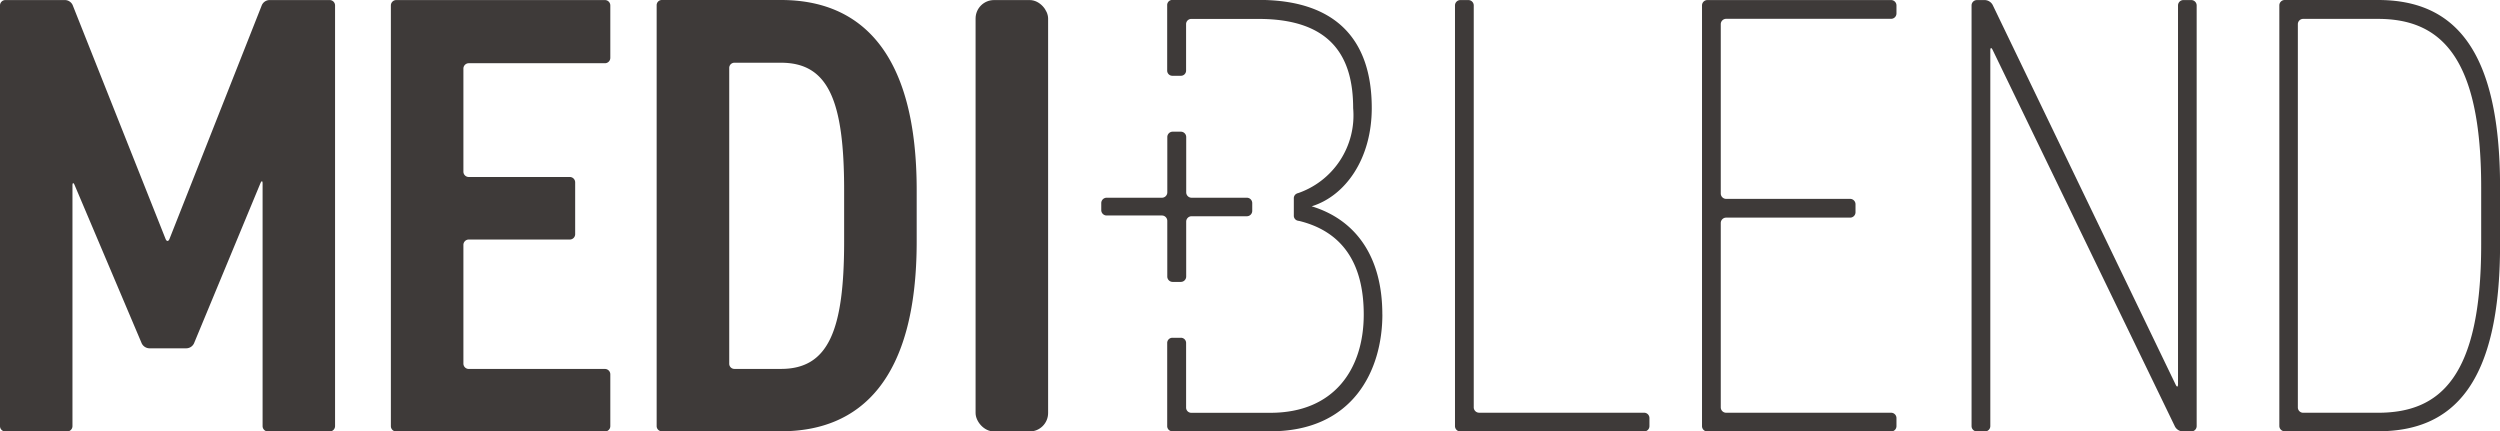 <svg xmlns="http://www.w3.org/2000/svg" xmlns:xlink="http://www.w3.org/1999/xlink" width="116.092" height="20.035" viewBox="0 0 116.092 20.035">
  <defs>
    <clipPath id="clip-path">
      <rect id="長方形_27709" data-name="長方形 27709" width="116.092" height="20.035" fill="none"/>
    </clipPath>
  </defs>
  <g id="グループ_5356" data-name="グループ 5356" transform="translate(0 0)">
    <g id="グループ_5355" data-name="グループ 5355" transform="translate(0 0)" clip-path="url(#clip-path)">
      <path id="パス_19012" data-name="パス 19012" d="M7.688,11.1c.051.127.133.127.183,0L12.161.24A.4.4,0,0,1,12.5.009h2.81a.25.25,0,0,1,.249.249V19.793a.25.25,0,0,1-.249.249H12.443a.25.25,0,0,1-.249-.249V8.532c0-.137-.043-.145-.1-.019L9.009,15.95a.4.4,0,0,1-.344.23H6.927a.408.408,0,0,1-.346-.229L3.465,8.6c-.053-.126-.1-.117-.1.02V19.793a.249.249,0,0,1-.249.249H.249A.25.25,0,0,1,0,19.793V.258A.25.25,0,0,1,.249.009H3.032A.4.4,0,0,1,3.373.24Z" transform="translate(0 -0.006)" fill="#3e3a39"/>
      <path id="パス_19013" data-name="パス 19013" d="M72.451.009A.25.25,0,0,1,72.7.258V2.693a.249.249,0,0,1-.249.249H66.127a.25.25,0,0,0-.249.249V7.976a.249.249,0,0,0,.249.249h4.692a.25.25,0,0,1,.249.249V10.88a.249.249,0,0,1-.249.249H66.127a.25.25,0,0,0-.249.249v5.512a.249.249,0,0,0,.249.249h6.324a.25.25,0,0,1,.249.249v2.407a.249.249,0,0,1-.249.248H62.759a.249.249,0,0,1-.249-.248V.258a.25.25,0,0,1,.249-.249Z" transform="translate(-44.359 -0.006)" fill="#3e3a39"/>
      <path id="パス_19014" data-name="パス 19014" d="M110.791,0h-5.529a.24.24,0,0,0-.246.246V19.781a.24.24,0,0,0,.246.246h5.529c3.686,0,6.3-2.4,6.3-8.811V8.829c0-6.424-2.615-8.829-6.3-8.829m2.931,11.216c0,4.107-.72,5.915-2.931,5.915h-2.159a.24.24,0,0,1-.246-.246V3.159a.24.24,0,0,1,.246-.246h2.159c2.212,0,2.931,1.79,2.931,5.915Z" transform="translate(-74.523 0)" fill="#3e3a39"/>
      <rect id="長方形_27708" data-name="長方形 27708" width="3.368" height="20.033" rx="0.857" transform="translate(45.303 0.003)" fill="#3e3a39"/>
      <path id="パス_19015" data-name="パス 19015" d="M196.67,14.608c0,2.58-1.352,5.424-5.2,5.424h-4.546a.24.24,0,0,1-.246-.246V15.935a.24.24,0,0,1,.246-.246h.386a.24.24,0,0,1,.246.246v2.992a.24.24,0,0,0,.246.246h3.668c2.966,0,4.335-2.036,4.335-4.564,0-2.387-1-3.9-3.107-4.371a.235.235,0,0,1-.14-.228V9.22a.236.236,0,0,1,.14-.228,3.819,3.819,0,0,0,2.615-3.967c0-2.264-.912-4.142-4.388-4.142h-3.124a.24.24,0,0,0-.246.246V3.277a.24.24,0,0,1-.246.246h-.386a.24.24,0,0,1-.246-.246V.251A.24.24,0,0,1,186.929,0h4c3.51,0,5.248,1.773,5.248,5.02,0,2.387-1.246,4.09-2.791,4.564,2.018.614,3.282,2.3,3.282,5.02" transform="translate(-132.477 -0.004)" fill="#3e3a39"/>
      <path id="パス_19016" data-name="パス 19016" d="M233.565,18.922a.25.25,0,0,0,.249.249h7.661a.249.249,0,0,1,.249.249v.373a.249.249,0,0,1-.249.249h-8.532a.25.25,0,0,1-.249-.249V.258a.25.25,0,0,1,.249-.249h.373a.25.25,0,0,1,.249.249Z" transform="translate(-165.129 -0.006)" fill="#3e3a39"/>
      <path id="パス_19017" data-name="パス 19017" d="M280.98.009a.25.25,0,0,1,.249.249V.631a.25.25,0,0,1-.249.249h-7.661a.25.25,0,0,0-.249.249V8.992a.25.25,0,0,0,.249.249h5.759a.25.25,0,0,1,.249.249v.373a.25.25,0,0,1-.249.249h-5.759a.25.25,0,0,0-.249.249v8.562a.249.249,0,0,0,.249.249h7.661a.249.249,0,0,1,.249.249v.374a.249.249,0,0,1-.249.248h-8.532a.249.249,0,0,1-.249-.248V.258a.25.25,0,0,1,.249-.249Z" transform="translate(-193.163 -0.006)" fill="#3e3a39"/>
      <path id="パス_19018" data-name="パス 19018" d="M325.509.009a.25.25,0,0,1,.249.249V19.793a.249.249,0,0,1-.249.248h-.4a.435.435,0,0,1-.357-.224L316.284,2.324c-.06-.123-.108-.112-.108.025V19.793a.249.249,0,0,1-.249.248h-.373a.249.249,0,0,1-.249-.248V.258a.25.25,0,0,1,.249-.249h.373a.433.433,0,0,1,.357.224l8.5,17.638c.06.123.108.112.108-.025V.258a.25.25,0,0,1,.249-.249Z" transform="translate(-223.752 -0.006)" fill="#3e3a39"/>
      <path id="パス_19019" data-name="パス 19019" d="M369.1,0h-4.332a.249.249,0,0,0-.249.249V19.778a.249.249,0,0,0,.249.249H369.1c3.493,0,5.669-2.194,5.669-8.671V8.688C374.766,2.212,372.59,0,369.1,0m4.792,11.356c0,6.161-1.913,7.811-4.792,7.811h-3.475a.246.246,0,0,1-.246-.246V1.123a.246.246,0,0,1,.246-.246H369.1c2.931,0,4.792,1.79,4.792,7.811Z" transform="translate(-258.674 0)" fill="#3e3a39"/>
      <path id="パス_19020" data-name="パス 19020" d="M182.883,24.126a.25.25,0,0,1,.249.249v.362a.25.25,0,0,1-.249.249h-2.569a.25.25,0,0,0-.249.249v2.551a.25.25,0,0,1-.249.249h-.38a.25.25,0,0,1-.249-.249V25.2a.25.25,0,0,0-.249-.249H176.37a.25.25,0,0,1-.249-.249v-.327a.25.25,0,0,1,.249-.249h2.569a.25.25,0,0,0,.249-.249V21.308a.25.25,0,0,1,.249-.249h.38a.25.25,0,0,1,.249.249v2.569a.25.25,0,0,0,.249.249Z" transform="translate(-124.982 -14.944)" fill="#3e3a39"/>
      <path id="パス_19021" data-name="パス 19021" d="M207.417,30.913a.224.224,0,0,1,.105-.017h.158" transform="translate(-147.191 -21.925)" fill="#3e3a39"/>
      <path id="パス_19022" data-name="パス 19022" d="M207.417,35.248a.224.224,0,0,0,.105.017h.158" transform="translate(-147.191 -25.013)" fill="#3e3a39"/>
    </g>
  </g>
</svg>
